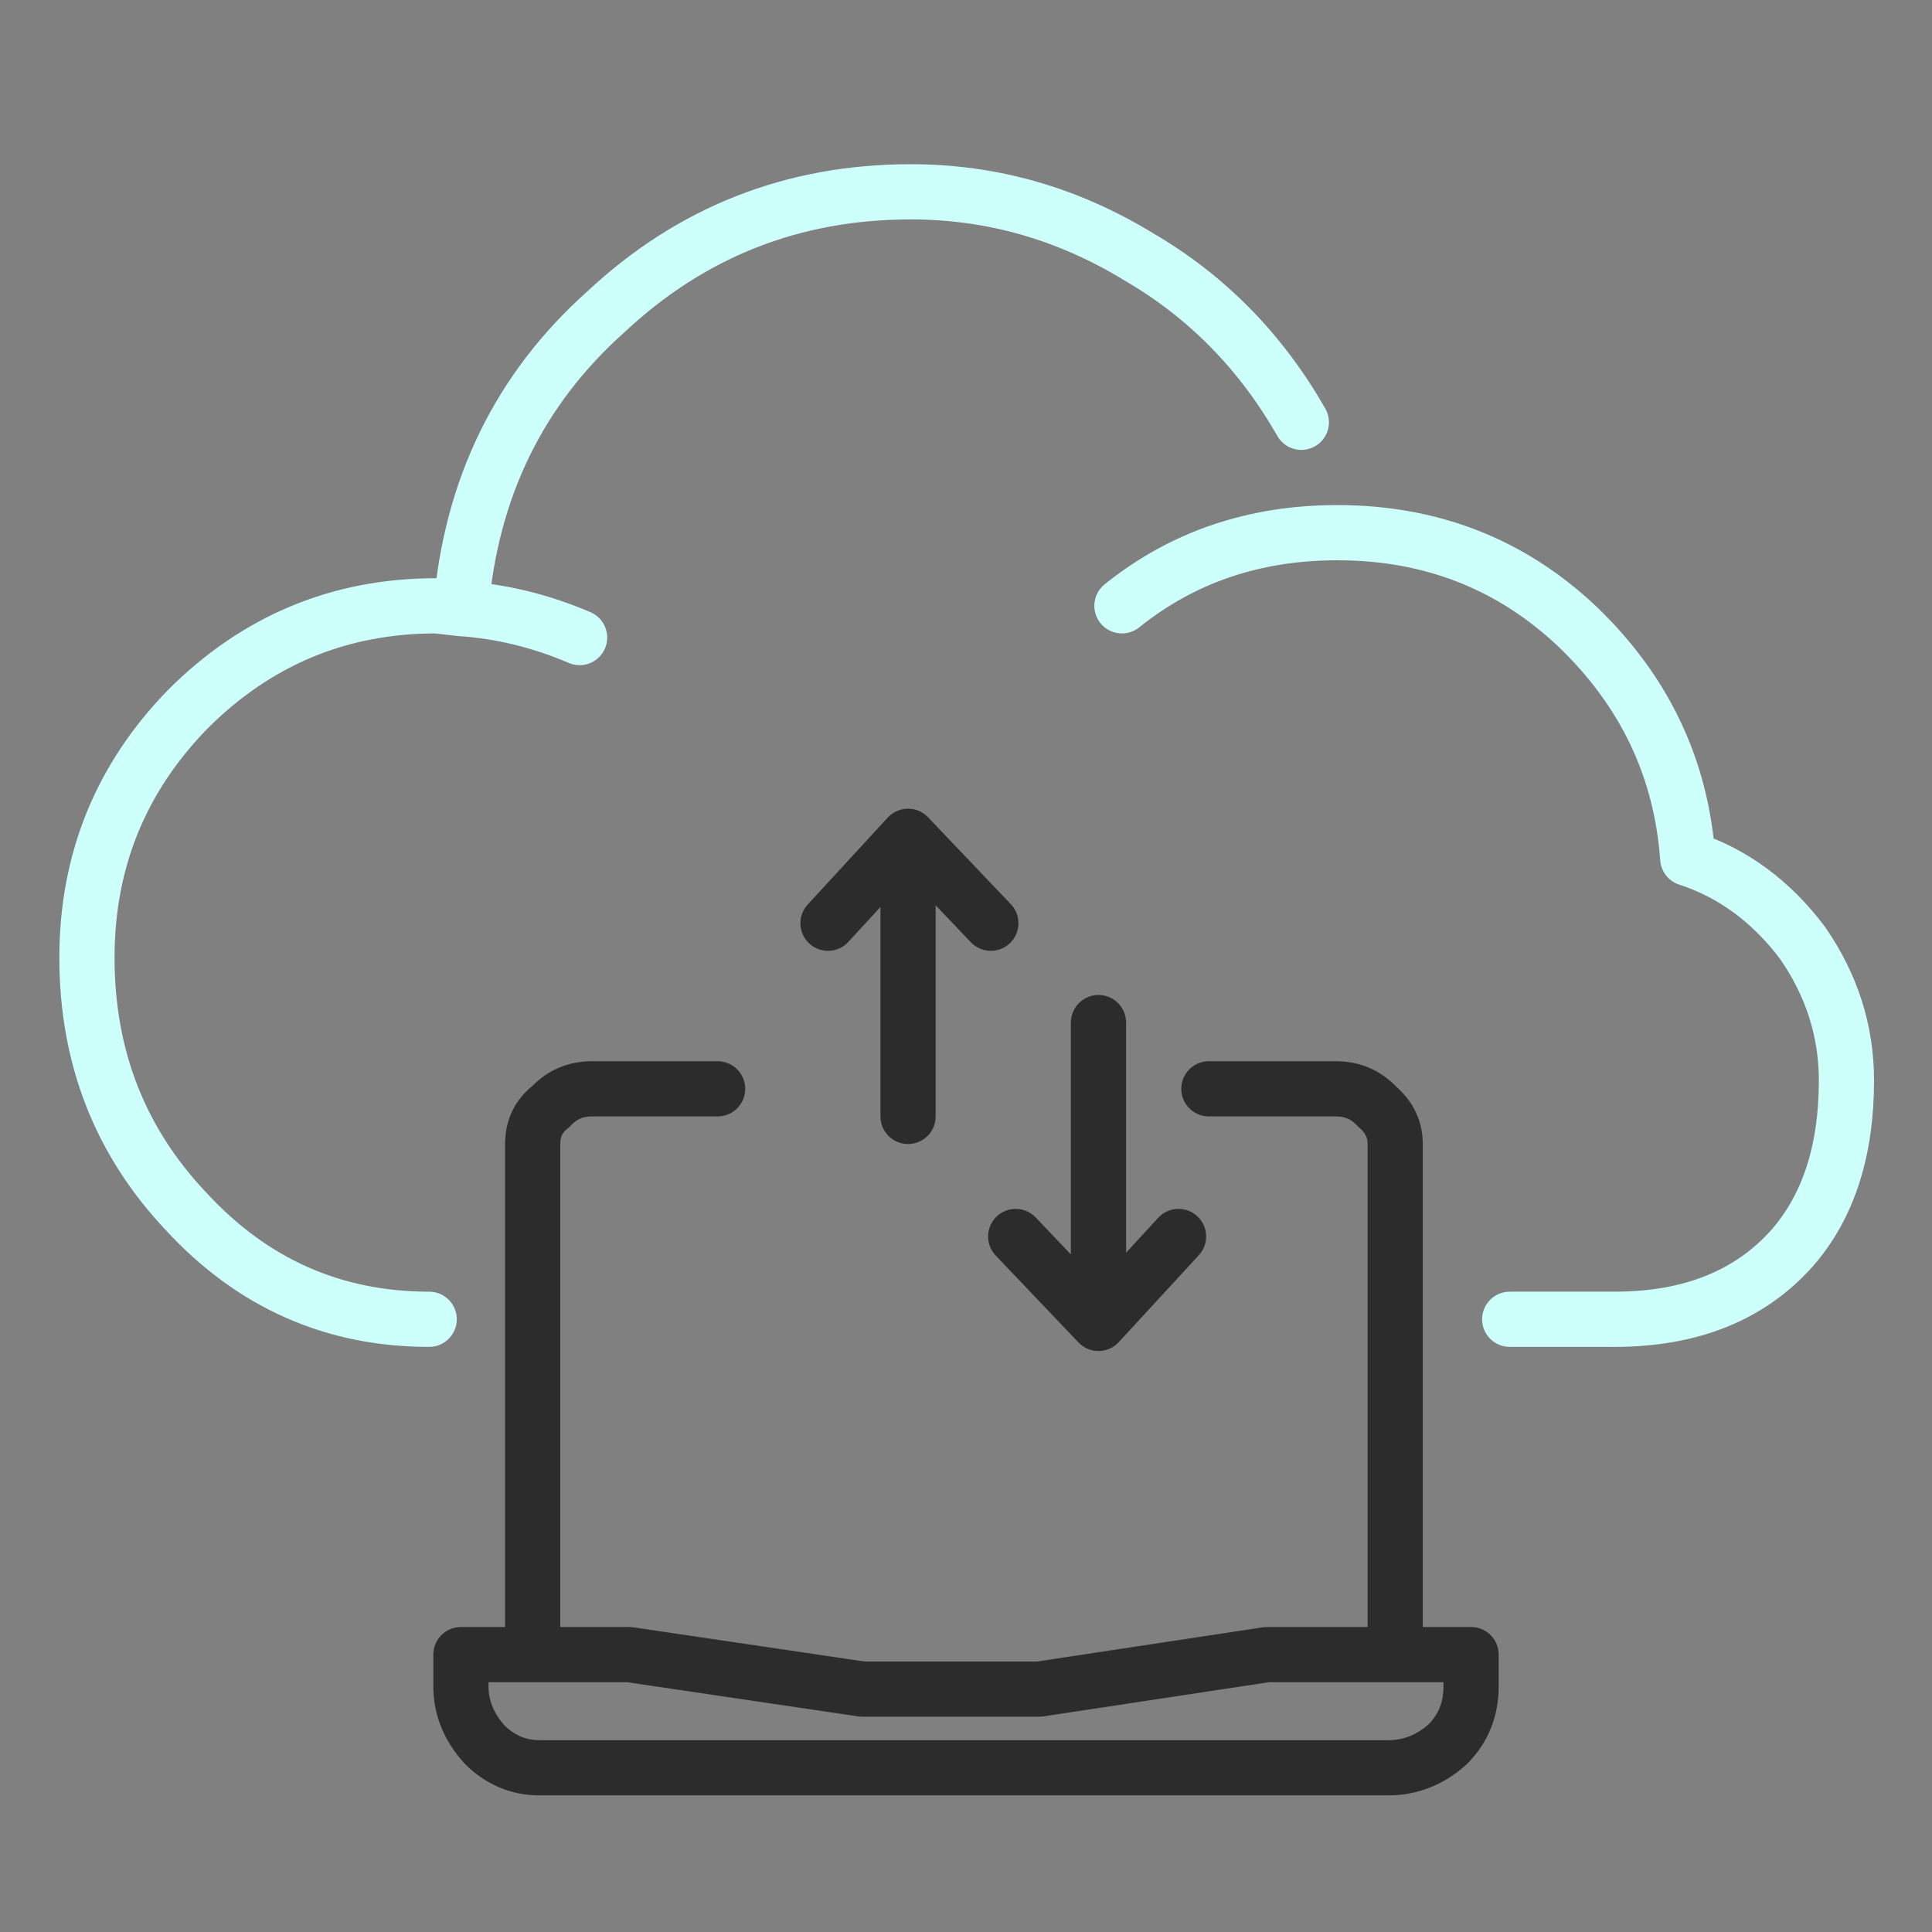 
<svg xmlns="http://www.w3.org/2000/svg" version="1.1" xmlns:xlink="http://www.w3.org/1999/xlink" preserveAspectRatio="none" x="0px" y="0px" width="70px" height="70px" viewBox="0 0 70 70">
<rect x="0" y="0" width="70" height="70" fill="#808080" stroke="none"/>
<defs>
<path id="Layer0_0_1_STROKES" stroke="#2C2C2C" stroke-width="2" stroke-linejoin="round" stroke-linecap="round" fill="none" d="
M 43.8 39.45
L 48.4 39.45
Q 49.3 39.45 49.9 40.1 50.55 40.65 50.55 41.45
L 50.55 59.95 53.3 59.95 53.3 61.1
Q 53.3 62.35 52.45 63.2 51.5 64.05 50.3 64.05
L 19.55 64.05
Q 18.4 64.05 17.55 63.2 16.7 62.25 16.7 61.1
L 16.7 59.95 19.3 59.95 19.3 41.45
Q 19.3 40.6 19.95 40.1 20.55 39.45 21.45 39.45
L 26 39.45
M 30 33.45
L 32.9 30.3 35.9 33.45
M 32.9 30.95
L 32.9 40.45
M 39.8 47.2
L 39.8 37.05
M 42.7 44.8
L 39.8 47.95 36.8 44.8
M 19.3 59.95
L 22.8 59.95 31.25 61.2 37.65 61.2 45.9 59.95 50.55 59.95"/>

<path id="Layer0_0_2_STROKES" stroke="#CDFFFB" stroke-width="2" stroke-linejoin="round" stroke-linecap="round" fill="none" d="
M 40.65 21.95
Q 43.95 19.3 48.45 19.3 53.55 19.3 57.15 22.7 60.8 26.2 61.15 31.1 63.6 31.9 65.3 34.15 66.9 36.45 66.9 39.15 66.9 42.95 64.95 45.2 62.65 47.8 58.5 47.8
L 54.7 47.8
M 15.55 47.8
Q 10.35 47.8 6.75 43.9 3.15 40.1 3.15 34.7 3.15 29.45 6.8 25.7 10.55 21.95 15.8 21.95
L 16.7 22.05
Q 17.25 15.5 21.95 11.3 26.6 6.95 33 6.95 37.4 6.95 41.25 9.3 44.95 11.45 47.15 15.3
M 21 23.1
Q 18.9 22.2 16.7 22.05"/>
</defs>

<g transform="matrix( 1, 0, 0, 1, 0,0) ">
<use xlink:href="#Layer0_0_1_STROKES"/>

<use xlink:href="#Layer0_0_2_STROKES"/>
</g>
</svg>
